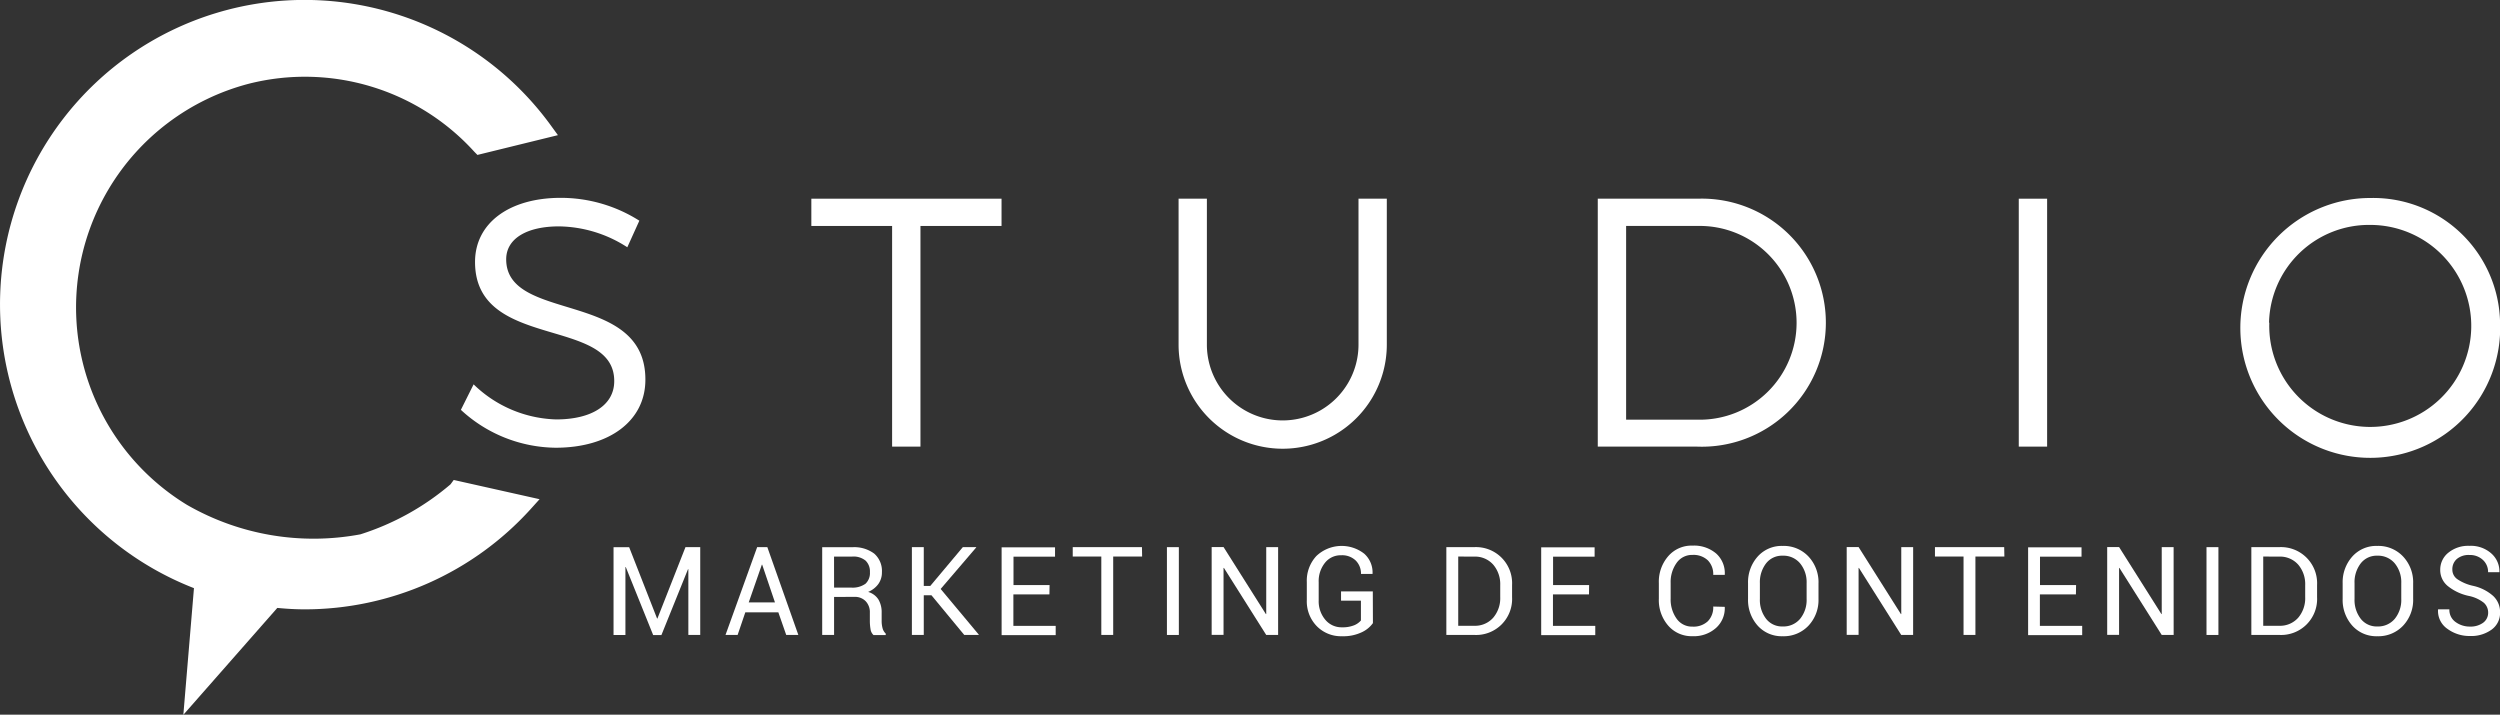 <svg xmlns="http://www.w3.org/2000/svg" width="65" height="18.581" viewBox="0 0 65 18.581">
  <rect x="0" y="0" width="65" height="18.581" fill="#333333" stroke="none"/>
  <g id="Grupo_42" data-name="Grupo 42" transform="translate(-170.503 -72.58)">
    <g id="Grupo_41" data-name="Grupo 41" transform="translate(182.485 77.719)">
      <g id="Grupo_39" data-name="Grupo 39" transform="translate(3.97 9.054)">
        <path id="Trazado_45" data-name="Trazado 45" d="M295.863,185.226h.009l.729-1.855h.384v2.283h-.309v-1.71l-.009,0-.691,1.712h-.215l-.712-1.768-.009,0v1.767h-.309v-2.283h.406Z" transform="translate(-294.731 -183.338)" fill="#fff"/>
        <path id="Trazado_46" data-name="Trazado 46" d="M318.747,185.066h-.859l-.2.588h-.315l.823-2.283h.265l.806,2.283h-.315Zm-.77-.259h.682l-.332-.98h-.009Z" transform="translate(-314.462 -183.338)" fill="#fff"/>
        <path id="Trazado_47" data-name="Trazado 47" d="M337.29,184.676v.989h-.309v-2.281h.781a.867.867,0,0,1,.572.166.6.6,0,0,1,.2.483.517.517,0,0,1-.092.306.623.623,0,0,1-.267.207.468.468,0,0,1,.27.2.649.649,0,0,1,.082.339v.215a.717.717,0,0,0,.024.191.287.287,0,0,0,.082.138v.038h-.318a.255.255,0,0,1-.078-.157,1.3,1.3,0,0,1-.017-.213v-.209a.412.412,0,0,0-.108-.3.383.383,0,0,0-.29-.113Zm0-.243h.44a.573.573,0,0,0,.377-.1.379.379,0,0,0,.115-.3.391.391,0,0,0-.112-.3.494.494,0,0,0-.349-.106h-.472Z" transform="translate(-331.556 -183.349)" fill="#fff"/>
        <path id="Trazado_48" data-name="Trazado 48" d="M355.648,184.622h-.2v1.031h-.309v-2.283h.309v1.01h.169l.847-1.01h.348l0,.008-.925,1.08.991,1.187,0,.008H356.5Z" transform="translate(-347.382 -183.338)" fill="#fff"/>
        <path id="Trazado_49" data-name="Trazado 49" d="M374.531,184.6h-.937v.817h1.1v.241h-1.406v-2.283h1.389v.243h-1.08v.738h.938Z" transform="translate(-363.198 -183.338)" fill="#fff"/>
        <path id="Trazado_50" data-name="Trazado 50" d="M389.511,183.614h-.752v2.039h-.309v-2.039h-.743v-.243h1.8Z" transform="translate(-375.768 -183.338)" fill="#fff"/>
        <path id="Trazado_51" data-name="Trazado 51" d="M407.091,185.654h-.31v-2.283h.31Z" transform="translate(-392.393 -183.338)" fill="#fff"/>
        <path id="Trazado_52" data-name="Trazado 52" d="M417.58,185.654h-.309l-1.1-1.743-.01,0v1.74h-.309v-2.283h.309l1.1,1.742.01,0v-1.739h.309Z" transform="translate(-400.301 -183.338)" fill="#fff"/>
        <path id="Trazado_53" data-name="Trazado 53" d="M436.829,185.123a.734.734,0,0,1-.283.234,1.115,1.115,0,0,1-.523.107.88.88,0,0,1-.654-.262.923.923,0,0,1-.259-.677v-.47a.942.942,0,0,1,.249-.677.954.954,0,0,1,1.245-.059.652.652,0,0,1,.215.517l0,.009h-.3a.478.478,0,0,0-.135-.347.508.508,0,0,0-.383-.139.518.518,0,0,0-.422.2.761.761,0,0,0-.16.5v.473a.741.741,0,0,0,.169.5.545.545,0,0,0,.433.2.8.8,0,0,0,.32-.053.462.462,0,0,0,.176-.125v-.514H436v-.241h.826Z" transform="translate(-417.085 -183.115)" fill="#fff"/>
        <path id="Trazado_54" data-name="Trazado 54" d="M463.358,185.654v-2.283h.718a.939.939,0,0,1,.991.986v.312a.936.936,0,0,1-.991.984Zm.309-2.039v1.8h.409a.629.629,0,0,0,.5-.209.782.782,0,0,0,.183-.535v-.315a.778.778,0,0,0-.183-.531.63.63,0,0,0-.5-.208Z" transform="translate(-441.705 -183.338)" fill="#fff"/>
        <path id="Trazado_55" data-name="Trazado 55" d="M483.788,184.6h-.937v.817h1.1v.241h-1.406v-2.283h1.389v.243h-1.08v.738h.937Z" transform="translate(-458.426 -183.338)" fill="#fff"/>
        <path id="Trazado_56" data-name="Trazado 56" d="M508.128,184.7l0,.009a.686.686,0,0,1-.226.538.863.863,0,0,1-.613.216.805.805,0,0,1-.631-.274,1.009,1.009,0,0,1-.244-.7v-.406a1.011,1.011,0,0,1,.244-.7.8.8,0,0,1,.631-.275.886.886,0,0,1,.616.206.682.682,0,0,1,.223.546l0,.009h-.3a.51.51,0,0,0-.141-.379.542.542,0,0,0-.4-.14.487.487,0,0,0-.412.209.848.848,0,0,0-.154.517v.409a.854.854,0,0,0,.154.521.487.487,0,0,0,.412.208.544.544,0,0,0,.4-.139.513.513,0,0,0,.141-.383Z" transform="translate(-479.236 -183.115)" fill="#fff"/>
        <path id="Trazado_57" data-name="Trazado 57" d="M526.275,184.493a.974.974,0,0,1-.259.695.882.882,0,0,1-.673.276.837.837,0,0,1-.65-.276,1,1,0,0,1-.25-.695v-.406a1,1,0,0,1,.25-.694.834.834,0,0,1,.65-.277.881.881,0,0,1,.673.277.977.977,0,0,1,.259.7Zm-.309-.409a.77.77,0,0,0-.169-.514.565.565,0,0,0-.455-.2.523.523,0,0,0-.43.2.8.8,0,0,0-.161.514v.409a.8.8,0,0,0,.161.517.523.523,0,0,0,.43.2.565.565,0,0,0,.456-.2.776.776,0,0,0,.168-.518Z" transform="translate(-494.946 -183.115)" fill="#fff"/>
        <path id="Trazado_58" data-name="Trazado 58" d="M546.157,185.654h-.309l-1.1-1.743-.009,0v1.74h-.309v-2.283h.309l1.1,1.742.01,0v-1.739h.309Z" transform="translate(-512.368 -183.338)" fill="#fff"/>
        <path id="Trazado_59" data-name="Trazado 59" d="M564.113,183.614h-.753v2.039h-.309v-2.039h-.743v-.243h1.8Z" transform="translate(-527.951 -183.338)" fill="#fff"/>
        <path id="Trazado_60" data-name="Trazado 60" d="M582.384,184.6h-.937v.817h1.1v.241h-1.406v-2.283h1.389v.243h-1.08v.738h.938Z" transform="translate(-544.362 -183.338)" fill="#fff"/>
        <path id="Trazado_61" data-name="Trazado 61" d="M598.91,185.654H598.6l-1.1-1.743-.009,0v1.74h-.309v-2.283h.309l1.1,1.742.009,0v-1.739h.309Z" transform="translate(-558.347 -183.338)" fill="#fff"/>
        <path id="Trazado_62" data-name="Trazado 62" d="M617.592,185.654h-.31v-2.283h.31Z" transform="translate(-575.865 -183.338)" fill="#fff"/>
        <path id="Trazado_63" data-name="Trazado 63" d="M626.357,185.654v-2.283h.718a.939.939,0,0,1,.991.986v.312a.936.936,0,0,1-.991.984Zm.309-2.039v1.8h.409a.63.63,0,0,0,.5-.209.782.782,0,0,0,.182-.535v-.315a.778.778,0,0,0-.182-.531.63.63,0,0,0-.5-.208Z" transform="translate(-583.774 -183.338)" fill="#fff"/>
        <path id="Trazado_64" data-name="Trazado 64" d="M646.678,184.493a.975.975,0,0,1-.26.695.883.883,0,0,1-.673.276.837.837,0,0,1-.65-.276,1,1,0,0,1-.25-.695v-.406a1,1,0,0,1,.25-.694.834.834,0,0,1,.65-.277.881.881,0,0,1,.673.277.977.977,0,0,1,.26.7Zm-.309-.409a.77.77,0,0,0-.169-.514.565.565,0,0,0-.455-.2.523.523,0,0,0-.43.2.8.8,0,0,0-.161.514v.409a.8.8,0,0,0,.161.517.523.523,0,0,0,.43.2.565.565,0,0,0,.456-.2.776.776,0,0,0,.168-.518Z" transform="translate(-599.888 -183.115)" fill="#fff"/>
        <path id="Trazado_65" data-name="Trazado 65" d="M665.454,184.855a.343.343,0,0,0-.111-.26.928.928,0,0,0-.392-.179,1.3,1.3,0,0,1-.543-.254.533.533,0,0,1-.2-.422.562.562,0,0,1,.21-.447.813.813,0,0,1,.546-.179.8.8,0,0,1,.575.2.62.62,0,0,1,.208.477l0,.009h-.295a.421.421,0,0,0-.136-.321.488.488,0,0,0-.347-.127.475.475,0,0,0-.331.105.352.352,0,0,0-.115.273.3.3,0,0,0,.126.248,1.166,1.166,0,0,0,.41.175,1.163,1.163,0,0,1,.525.263.573.573,0,0,1,.18.43.533.533,0,0,1-.217.444.9.9,0,0,1-.567.168.964.964,0,0,1-.584-.185.564.564,0,0,1-.245-.5l0-.009h.295a.384.384,0,0,0,.163.332.618.618,0,0,0,.368.117.554.554,0,0,0,.347-.1A.321.321,0,0,0,665.454,184.855Z" transform="translate(-616.714 -183.115)" fill="#fff"/>
      </g>
      <g id="Grupo_40" data-name="Grupo 40" transform="translate(0)">
        <path id="Trazado_66" data-name="Trazado 66" d="M268.457,113.2l-.313.691a3.333,3.333,0,0,0-1.777-.543c-.828,0-1.372.313-1.372.856,0,1.658,3.627.792,3.619,3.131,0,1.077-.948,1.768-2.33,1.768a3.678,3.678,0,0,1-2.467-.985l.331-.663a3.2,3.2,0,0,0,2.146.912c.93,0,1.51-.377,1.51-.994.009-1.694-3.619-.792-3.619-3.1,0-1.013.894-1.667,2.228-1.667A3.813,3.813,0,0,1,268.457,113.2Z" transform="translate(-263.816 -112.601)" fill="#fff"/>
        <path id="Trazado_67" data-name="Trazado 67" d="M337.628,113.523v5.737h-.737v-5.737h-2.1v-.709h4.945v.709Z" transform="translate(-325.678 -112.787)" fill="#fff"/>
        <path id="Trazado_68" data-name="Trazado 68" d="M414.56,116.608a2.707,2.707,0,0,1-5.414,0v-3.794h.736v3.794a1.971,1.971,0,1,0,3.942,0v-3.794h.736Z" transform="translate(-390.485 -112.787)" fill="#fff"/>
        <path id="Trazado_69" data-name="Trazado 69" d="M496.632,112.814a3.225,3.225,0,1,1-.027,6.446h-2.579v-6.446Zm-1.869,5.746h1.879a2.519,2.519,0,1,0-.028-5.037h-1.851Z" transform="translate(-464.466 -112.787)" fill="#fff"/>
        <path id="Trazado_70" data-name="Trazado 70" d="M579.27,119.26v-6.446h.737v6.446Z" transform="translate(-538.764 -112.787)" fill="#fff"/>
        <path id="Trazado_71" data-name="Trazado 71" d="M630.9,115.911a3.378,3.378,0,1,1-3.37-3.242A3.3,3.3,0,0,1,630.9,115.911Zm-6,0a2.626,2.626,0,1,0,2.634-2.542A2.6,2.6,0,0,0,624.893,115.911Z" transform="translate(-577.88 -112.66)" fill="#fff"/>
      </g>
    </g>
    <path id="Trazado_72" data-name="Trazado 72" d="M182.216,85.173a6.742,6.742,0,0,1-2.344,1.3h0a6.6,6.6,0,0,1-4.505-.765,6.011,6.011,0,0,1,1.61-10.952,5.947,5.947,0,0,1,5.854,1.765l.085.087,2.093-.514-.187-.257a7.917,7.917,0,1,0-9.276,12.035l-.276,3.293,2.443-2.779c.264.025.493.037.713.037a7.927,7.927,0,0,0,5.868-2.6l.238-.264-2.232-.5Z" fill="#fff"/>
  </g>
</svg>
